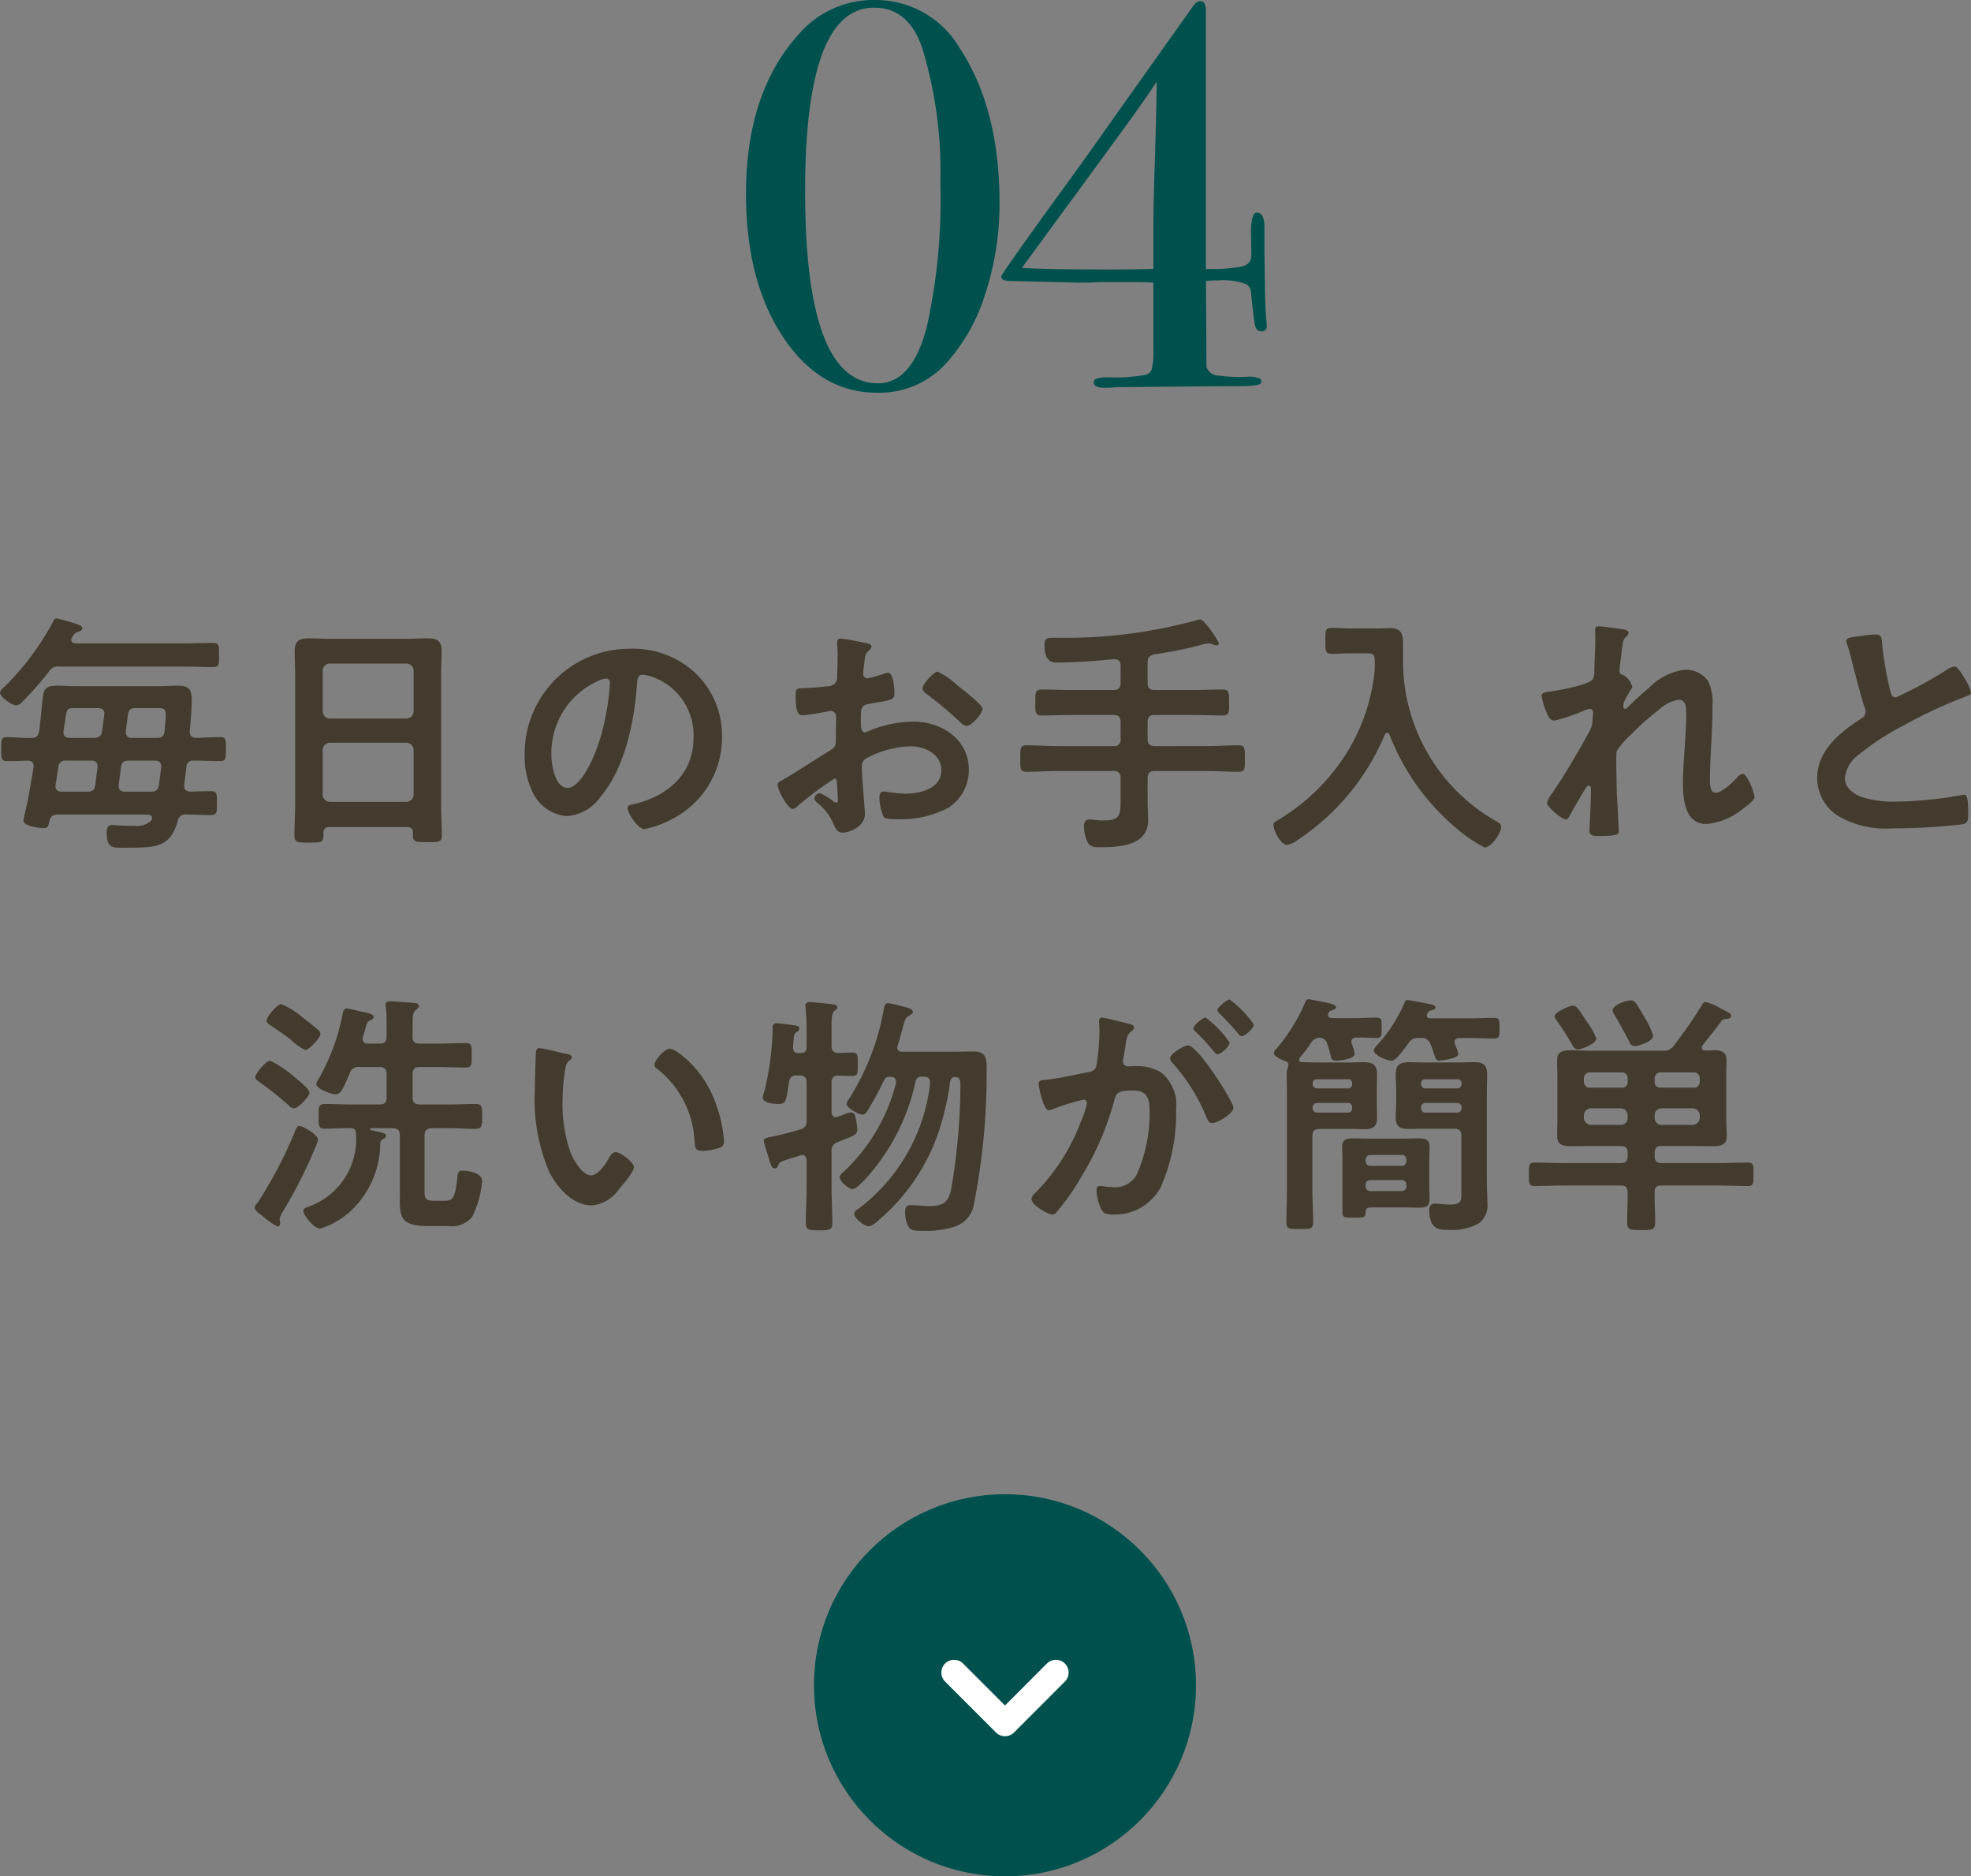 <svg xmlns="http://www.w3.org/2000/svg" width="154.78" height="147.315" viewBox="0 0 154.78 147.315">
  <rect x="0" y="0" width="154.78" height="147.315" fill="#808080" stroke="none"/>
  <g id="グループ_2621" data-name="グループ 2621" transform="translate(-131.08 -3376.685)">
    <g id="グループ_2617" data-name="グループ 2617" transform="translate(0 12)">
      <circle id="楕円形_153" data-name="楕円形 153" cx="15" cy="15" r="15" transform="translate(195 3482)" fill="#00514d"/>
      <g id="合体_7" data-name="合体 7" transform="translate(-18000 -20011.5)" fill="none" stroke-linecap="round" stroke-linejoin="round">
        <path d="M18214,23507.5l-4,4Zm-8,0,4,4Z" stroke="none"/>
        <path d="M 18206.002 23507.5 L 18210.002 23511.5 L 18206.002 23507.5 M 18213.998 23507.5 L 18210.002 23511.5 L 18213.998 23507.5 M 18213.998 23506.5 C 18214.254 23506.5 18214.51 23506.598 18214.705 23506.793 C 18215.096 23507.184 18215.096 23507.816 18214.705 23508.207 L 18210.711 23512.205 C 18210.711 23512.205 18210.711 23512.207 18210.709 23512.207 C 18210.568 23512.348 18210.396 23512.438 18210.217 23512.477 L 18210.217 23512.477 C 18210.215 23512.477 18210.215 23512.477 18210.215 23512.477 C 18210.213 23512.477 18210.213 23512.477 18210.213 23512.477 C 18210.213 23512.479 18210.213 23512.479 18210.211 23512.479 C 18210.211 23512.479 18210.211 23512.479 18210.211 23512.479 C 18210.211 23512.479 18210.209 23512.479 18210.209 23512.479 C 18210.209 23512.479 18210.209 23512.479 18210.207 23512.479 C 18210.207 23512.479 18210.207 23512.479 18210.205 23512.479 C 18210.205 23512.479 18210.205 23512.479 18210.205 23512.479 C 18210.205 23512.479 18210.203 23512.48 18210.203 23512.48 C 18210.203 23512.48 18210.203 23512.48 18210.201 23512.48 C 18210.201 23512.48 18210.201 23512.48 18210.201 23512.48 C 18210.201 23512.48 18210.199 23512.48 18210.199 23512.48 C 18210.199 23512.48 18210.199 23512.48 18210.197 23512.48 C 18210.197 23512.48 18210.197 23512.48 18210.195 23512.48 C 18210.195 23512.48 18210.195 23512.48 18210.195 23512.48 C 18210.131 23512.494 18210.066 23512.5 18210.002 23512.5 C 18209.832 23512.5 18209.664 23512.457 18209.512 23512.373 L 18209.512 23512.373 C 18209.512 23512.371 18209.512 23512.371 18209.51 23512.371 C 18209.51 23512.371 18209.51 23512.371 18209.51 23512.371 C 18209.508 23512.371 18209.508 23512.369 18209.508 23512.369 C 18209.508 23512.369 18209.508 23512.369 18209.506 23512.369 C 18209.506 23512.369 18209.506 23512.369 18209.504 23512.367 C 18209.504 23512.367 18209.504 23512.367 18209.504 23512.367 C 18209.504 23512.367 18209.502 23512.367 18209.502 23512.367 C 18209.502 23512.365 18209.502 23512.365 18209.5 23512.365 C 18209.5 23512.365 18209.5 23512.365 18209.5 23512.365 C 18209.498 23512.365 18209.498 23512.363 18209.498 23512.363 C 18209.498 23512.363 18209.496 23512.363 18209.496 23512.363 C 18209.496 23512.363 18209.496 23512.363 18209.494 23512.361 C 18209.494 23512.361 18209.494 23512.361 18209.494 23512.361 C 18209.494 23512.361 18209.492 23512.361 18209.492 23512.361 C 18209.492 23512.361 18209.492 23512.359 18209.492 23512.359 C 18209.49 23512.359 18209.49 23512.359 18209.49 23512.359 C 18209.488 23512.359 18209.488 23512.359 18209.488 23512.359 C 18209.488 23512.357 18209.486 23512.357 18209.486 23512.357 C 18209.486 23512.357 18209.486 23512.357 18209.486 23512.357 C 18209.484 23512.357 18209.484 23512.355 18209.484 23512.355 C 18209.484 23512.355 18209.484 23512.355 18209.484 23512.355 C 18209.416 23512.314 18209.354 23512.266 18209.295 23512.207 L 18205.295 23508.207 C 18204.904 23507.816 18204.904 23507.184 18205.295 23506.793 C 18205.686 23506.402 18206.318 23506.402 18206.709 23506.793 L 18210.002 23510.086 L 18213.291 23506.793 C 18213.486 23506.598 18213.742 23506.5 18213.998 23506.5 Z" stroke="none" fill="#fff"/>
      </g>
    </g>
    <path id="h2" d="M-68.56-7.38a.42.42,0,0,1-.48-.44v-.1l.16-1.26c.06-.4.22-.54.62-.54h1.66c.52,0,.7.02.7.58,0,.2-.08.98-.1,1.24-.04.38-.22.52-.6.52Zm-4.88,0c-.28,0-.5-.12-.5-.44,0-.12.08-.56.12-.82.14-1.06.16-1.08.78-1.08h1.82c.28,0,.5.12.5.42,0,.04-.02.1-.02.14l-.16,1.24c-.06.4-.22.5-.62.54Zm4.34,4.22c-.28,0-.5-.12-.5-.42v-.1l.18-1.4c.06-.4.24-.52.62-.52h2.04c.28,0,.5.12.5.44v.08l-.18,1.4c-.06.4-.24.52-.64.52ZM-74.34-5.1a.554.554,0,0,1,.64-.5h1.94c.28,0,.5.1.5.42v.1l-.18,1.4c-.06.4-.24.52-.64.52h-2c-.24,0-.48-.1-.48-.4v-.12C-74.48-4.16-74.4-4.62-74.34-5.1Zm9.38,4.24a.568.568,0,0,1,.64-.5c.64,0,1.36.04,1.98.04.46,0,.46-.24.46-.94,0-.72,0-.94-.46-.94-.56,0-1.1.02-1.66.04-.26-.02-.46-.14-.46-.42v-.1c.06-.48.12-.94.18-1.4a.51.51,0,0,1,.58-.52c.7,0,1.38.04,2.08.04.46,0,.44-.24.44-.94s.02-.94-.44-.94c-.64,0-1.28.04-1.92.06-.34-.04-.48-.18-.48-.52.06-.56.16-1.88.16-2.42,0-.96-.26-1.16-1.2-1.16-.46,0-.92.04-1.38.04h-6.58c-.46,0-.94-.04-1.42-.04-.9,0-1.06.28-1.12.96-.1.88-.18,1.74-.28,2.62-.08.36-.22.52-.6.52-.64.02-1.28-.06-1.94-.06-.46,0-.44.26-.44.94s-.02.94.44.94c.5,0,1.16-.02,1.66-.04.24.02.44.12.44.4v.12c-.18.98-.32,1.94-.52,2.9-.04.14-.28,1.22-.28,1.3,0,.44,1.3.58,1.58.58.36,0,.38-.18.46-.56.12-.38.26-.5.66-.5h7c.18,0,.4.06.4.28a.355.355,0,0,1-.08.2,1.625,1.625,0,0,1-1.32.4h-.4c-.54,0-1.16-.06-1.36-.06-.36,0-.4.32-.4.62,0,1.26.52,1.16,1.48,1.16C-66.64,1.24-65.56,1.22-64.96-.86Zm.46-12.12c.76,0,1.52.04,2.3.04.48,0,.48-.2.48-.94,0-.76.02-.96-.48-.96-.78,0-1.54.04-2.3.04h-8.48c-.18-.02-.34-.08-.34-.28a.279.279,0,0,1,.06-.18c.16-.26.2-.38.5-.46.12-.04.3-.1.3-.28,0-.2-.3-.26-.44-.32a16.1,16.1,0,0,0-1.58-.44c-.16,0-.2.1-.26.24a21.428,21.428,0,0,1-3.74,5.04c-.16.16-.44.36-.44.56,0,.32.92.98,1.26.98a.683.683,0,0,0,.48-.26,26.643,26.643,0,0,0,2.1-2.38.821.821,0,0,1,.86-.4Zm10.92,6.54A.572.572,0,0,1-53.02-7H-47a.572.572,0,0,1,.56.56v3.52a.572.572,0,0,1-.56.56h-6.02a.572.572,0,0,1-.56-.56Zm.56-2.46a.572.572,0,0,1-.56-.56v-3.2a.572.572,0,0,1,.56-.56H-47a.572.572,0,0,1,.56.56v3.2A.572.572,0,0,1-47-8.9ZM-46.48.08a.554.554,0,0,0-.02.18c0,.54.24.54,1.14.54s1.14.02,1.14-.54c0-.84-.06-1.66-.06-2.5V-12.26c0-.64.04-1.28.04-1.92,0-.82-.34-1.02-1.1-1.02-.58,0-1.16.04-1.74.04h-5.84c-.6,0-1.18-.04-1.76-.04-.78,0-1.1.24-1.1,1.04,0,.64.04,1.26.04,1.9V-2.2c0,.82-.06,1.66-.06,2.5,0,.54.28.54,1.14.54.94,0,1.14,0,1.14-.56V.08c0-.32.14-.46.46-.46h6.1C-46.64-.38-46.5-.24-46.48.08Zm15.14-12.12c.22,0,.32.16.32.36a20.34,20.34,0,0,1-.64,3.9c-.56,2.04-1.68,4.32-2.68,4.32-1.02,0-1.28-1.86-1.28-2.6a6.188,6.188,0,0,1,3.6-5.76A2.25,2.25,0,0,1-31.34-12.04Zm1.92-2.34a8.24,8.24,0,0,0-8.3,8.4,6.269,6.269,0,0,0,.62,2.84,3.224,3.224,0,0,0,2.72,1.9,3.583,3.583,0,0,0,2.64-1.54c1.92-2.3,2.62-5.86,2.84-8.78.02-.34.02-.78.48-.78a3.493,3.493,0,0,1,.76.18,4.852,4.852,0,0,1,3.2,4.78c0,2.86-2.06,4.58-4.68,5.2-.2.04-.5.08-.5.28,0,.44.82,1.68,1.34,1.68a7.781,7.781,0,0,0,2.18-.8,7.186,7.186,0,0,0,3.9-6.46,6.765,6.765,0,0,0-2.02-4.92A7.113,7.113,0,0,0-29.42-14.38Zm25.64,2.84a6,6,0,0,0-1.5-1.04c-.32,0-1.2,1-1.2,1.3,0,.22.22.38.36.48A28.635,28.635,0,0,1-3.46-8.56a.8.8,0,0,0,.44.24c.4,0,1.26-.98,1.26-1.36,0-.22-1-1.06-1.54-1.48C-3.46-11.28-3.62-11.42-3.78-11.54Zm-9.4,7.92c0,.08.02.18.02.28,0,.04.04.86.04.88,0,.08-.02.16-.14.16a.4.4,0,0,1-.24-.12,4.8,4.8,0,0,0-1.02-.62.452.452,0,0,0-.44.4c0,.16.14.28.24.38A4.047,4.047,0,0,1-13.5-.7c.16.34.3.76.74.76C-12.22.06-11-.42-11-1.4c0-.2-.14-2-.18-2.42-.02-.28-.06-1.08-.06-1.32a.673.673,0,0,1,.32-.62A7.8,7.8,0,0,1-7.4-6.72c1.12,0,2.4.62,2.4,1.88C-5-3.38-6.7-3-7.86-3A15.8,15.8,0,0,1-9.5-3.18c-.3,0-.36.26-.36.52a3.878,3.878,0,0,0,.32,1.44c.1.2.52.22.84.22h.24a7.966,7.966,0,0,0,4.02-.9,3.521,3.521,0,0,0,1.6-2.98c0-2.4-2.14-3.78-4.36-3.78A9.351,9.351,0,0,0-10.52-8a1.9,1.9,0,0,1-.5.18c-.26,0-.3-.44-.3-.78v-.28c0-.92.04-1.06.78-1.2,1.52-.26,1.86-.26,1.86-.78,0-.34-.06-1.64-.52-1.64a1.1,1.1,0,0,0-.34.1c-.2.06-1.12.34-1.26.34a.35.35,0,0,1-.34-.34c0-.08.02-.2.02-.28.02-.18.04-.34.06-.46.06-.62.08-.86.38-1.1.08-.08.2-.2.2-.32,0-.18-.28-.24-.4-.26-.4-.08-1.74-.36-2.04-.36-.2,0-.26.14-.26.3,0,.08.04.54.04.94,0,.56-.02,1.12-.04,1.68a.81.81,0,0,1-.16.6,1.066,1.066,0,0,1-.74.24c-.62.08-1.32.12-1.94.14-.38.02-.42.1-.42.64,0,1.46.32,1.48.58,1.48.3,0,1.66-.24,2.04-.32.04,0,.08-.02.12-.02a.436.436,0,0,1,.44.46v.2c0,.3-.02.6-.02.9v.68c0,.62-.08.64-.84,1.1-1.1.68-2.16,1.4-3.28,2.04-.24.14-.46.2-.46.42,0,.4.8,1.9,1.2,1.9a.629.629,0,0,0,.3-.16A25.315,25.315,0,0,1-13.4-4.18C-13.2-4.18-13.2-3.98-13.18-3.62ZM11.2-13.3c0-.4.14-.54.52-.64a32.1,32.1,0,0,0,3.9-.8,2.254,2.254,0,0,1,.36-.06.8.8,0,0,1,.3.06.988.988,0,0,0,.32.1.2.2,0,0,0,.2-.18,7.935,7.935,0,0,0-1.04-1.52c-.1-.12-.28-.34-.44-.34a1.053,1.053,0,0,0-.36.08,38.456,38.456,0,0,1-10.4,1.36H3.82c-.48,0-.72.02-.72.58,0,1.5.82,1.36,1.04,1.36,1.48,0,2.94-.12,4.4-.26.38,0,.54.16.54.52v1.34c0,.4-.18.56-.56.56H5.28c-.8,0-1.58-.04-2.38-.04-.54,0-.52.24-.52,1.02,0,.76-.02,1.02.52,1.02.78,0,1.58-.04,2.38-.04H8.52c.38,0,.56.16.56.56V-7.3a.49.49,0,0,1-.56.56H4.22c-.84,0-1.68-.06-2.52-.06-.52,0-.5.26-.5,1.06,0,.76-.02,1.02.5,1.02.84,0,1.68-.06,2.52-.06h4.3a.49.49,0,0,1,.56.56V-2.4c0,1.18-.12,1.5-1.4,1.5C7.2-.9,6.9-.98,6.62-.98c-.32,0-.42.26-.42.54A3.159,3.159,0,0,0,6.5.84c.2.36.58.36,1.02.36,1.5,0,3.72-.12,3.72-2.12,0-.5-.04-1.02-.04-1.52V-4.22c0-.38.16-.56.56-.56h4.06c.84,0,1.68.06,2.52.06.52,0,.5-.24.5-1.06,0-.76.02-1.02-.5-1.02-.84,0-1.68.06-2.52.06H11.76c-.4,0-.56-.18-.56-.56V-8.62c0-.4.16-.56.56-.56H14.7c.8,0,1.58.04,2.38.04.54,0,.52-.26.52-1.02s.02-1.02-.52-1.02c-.8,0-1.6.04-2.38.04H11.76c-.4,0-.56-.16-.56-.56Zm17.82.74a15.073,15.073,0,0,1-1.98,6.02A16.089,16.089,0,0,1,21.42-.92c-.2.12-.34.18-.34.34,0,.46.56,1.6,1.08,1.6a2.24,2.24,0,0,0,.96-.48,18.411,18.411,0,0,0,6.7-8.16c.04-.08.1-.16.18-.16a.238.238,0,0,1,.2.16A18.189,18.189,0,0,0,35.36-.36a11.269,11.269,0,0,0,2.3,1.58c.54,0,1.3-1.12,1.3-1.62,0-.2-.12-.28-.28-.38a14.44,14.44,0,0,1-7.42-12.7v-1.34c0-.76-.18-1.18-1-1.18-.32,0-.64.02-.98.02H27.1c-.48,0-.98-.04-1.44-.04-.52,0-.5.24-.5,1,0,.78-.02,1.04.5,1.04.48,0,.96-.04,1.44-.04h1.38c.56,0,.56.18.56.88A5.62,5.62,0,0,1,29.02-12.56Zm17.64-3.58c-.22,0-.32.06-.32.28,0,.14.02.38.02.62,0,.88-.08,2.08-.08,2.62a1.3,1.3,0,0,1-.1.6c-.24.48-2.78.92-3.38,1-.24.04-.66.04-.66.36a5.909,5.909,0,0,0,.42,1.36c.1.26.26.56.58.56a13.824,13.824,0,0,0,2.42-.82,1.214,1.214,0,0,1,.36-.1c.18,0,.26.14.26.3s-.04.34-.04.52a1.879,1.879,0,0,1-.24.94c-.92,1.66-1.86,3.3-2.94,4.88a2.136,2.136,0,0,0-.4.72c0,.34,1.16,1.32,1.5,1.32.12,0,.2-.12.26-.24.2-.38.82-1.46,1.04-1.82.2-.3.34-.6.48-.6s.18.16.18.26c0,.9-.12,3.12-.12,3.3,0,.4.36.4.84.4,1.48,0,1.46-.2,1.46-.34,0-.22-.06-1.3-.1-2.12-.02-.34-.06-.94-.06-1.06,0-.46-.08-2.9,0-3.16a6.68,6.68,0,0,1,1.12-1.28,20.133,20.133,0,0,1,2.18-1.94,3,3,0,0,1,1.56-.8c.6,0,.6.7.6,1.14,0,1.8-.26,3.62-.26,5.42,0,1.26.16,3.2,1.84,3.2A5.175,5.175,0,0,0,57.9-1.78c.22-.16.96-.68.96-.96,0-.32-.58-1.82-.92-1.82a.573.573,0,0,0-.38.22c-.36.4-1.22,1.26-1.76,1.26-.46,0-.44-.7-.44-1.18,0-.84.06-1.74.1-2.6.06-1.02.1-2.06.1-3.1a3.638,3.638,0,0,0-.36-1.9,2.16,2.16,0,0,0-1.72-.88,4.712,4.712,0,0,0-2.9,1.42c-.48.4-1.28,1.12-1.7,1.56-.04.04-.1.1-.16.1-.12,0-.16-.1-.16-.2a1.555,1.555,0,0,1,.04-.32c.06-.14.44-.84.54-.98.04-.06.12-.14.12-.22a1.433,1.433,0,0,0-.68-.92c-.18-.06-.32-.12-.32-.34,0-.28.14-1.26.18-1.6.12-.82.1-.88.36-1.1a.448.448,0,0,0,.16-.3c0-.12-.12-.18-.22-.22C48.54-15.92,46.88-16.14,46.66-16.14ZM66.06-15a1.055,1.055,0,0,0,.06.24,12.713,12.713,0,0,1,.38,1.32c.2.82.76,2.94,1,3.66a.685.685,0,0,1,.08.36.62.62,0,0,1-.34.52c-1.66,1.08-3.46,2.5-3.46,4.68a3.52,3.52,0,0,0,1.84,3.08,7.5,7.5,0,0,0,4.1.86,47.9,47.9,0,0,0,5.5-.32c.4-.1.42-.32.42-.84v-.24c0-.42-.02-1.24-.3-1.24a.554.554,0,0,0-.18.02,30.184,30.184,0,0,1-5.22.52,7.992,7.992,0,0,1-2.66-.36c-.62-.22-1.32-.72-1.32-1.44a2.519,2.519,0,0,1,.98-1.8,20.332,20.332,0,0,1,3.6-2.36,36.781,36.781,0,0,1,4.94-2.3c.16-.06.38-.12.38-.32a4,4,0,0,0-.58-1.22c-.12-.2-.46-.8-.72-.8a1.279,1.279,0,0,0-.52.2,32.332,32.332,0,0,1-4.08,2.22c-.34,0-.4-.34-.46-.6a27.35,27.35,0,0,1-.62-3.58c-.04-.46,0-.76-.56-.76a7.426,7.426,0,0,0-.96.1C66.72-15.3,66.06-15.3,66.06-15ZM-55.42,23.08c-.16,0-.26.22-.36.5a34.414,34.414,0,0,1-2.86,5.46c-.1.12-.28.32-.28.46,0,.22.3.42.52.58a6.744,6.744,0,0,0,1.26.9c.16,0,.22-.12.22-.26,0-.12-.04-.26-.04-.34a1.674,1.674,0,0,1,.26-.58,37.275,37.275,0,0,0,2.48-4.88,4.258,4.258,0,0,0,.28-.74C-53.94,23.76-55.16,23.08-55.42,23.08Zm-2.28-5.12c-.34,0-1.18,1.04-1.18,1.3,0,.16.22.3.36.4a24.773,24.773,0,0,1,2.26,1.8.607.607,0,0,0,.42.24c.34,0,1.22-.92,1.22-1.22s-.82-.94-1.06-1.14A9.314,9.314,0,0,0-57.7,17.96Zm3.94-2.1a.407.407,0,0,0-.18-.32c-.3-.26-.88-.72-1.2-.96a6.713,6.713,0,0,0-1.68-1.06c-.36,0-1.16,1.02-1.16,1.3,0,.18.22.32.36.4.34.24,1.12.76,1.42,1a.874.874,0,0,1,.16.14,4.31,4.31,0,0,0,1.08.76C-54.64,17.12-53.76,16.18-53.76,15.86Zm5.2,4.98c0,.4-.16.56-.56.56h-2.1c-.74,0-1.46-.04-2.18-.04-.52,0-.5.24-.5.96,0,.66-.04.98.46.98.68,0,1.36-.06,2.06-.04.34,0,.42.18.42.5a5.619,5.619,0,0,1-3.84,5.7c-.14.06-.3.14-.3.3,0,.32.8,1.38,1.34,1.38a6.165,6.165,0,0,0,2.32-1.32,7.327,7.327,0,0,0,2.38-5.42.34.34,0,0,1,.2-.26c.12-.08.26-.14.26-.28,0-.18-.16-.24-1.2-.44a.089.089,0,0,1-.06-.08.086.086,0,0,1,.08-.08h1.7c.4.04.56.14.56.56v4.4c0,1.86-.16,2.72,2.18,2.72h1.6a2.055,2.055,0,0,0,1.9-.72,7.708,7.708,0,0,0,.78-2.82c0-.64-1.1-.8-1.54-.8-.28,0-.36.08-.4.5-.18,1.62-.34,1.86-1,1.86h-.8c-.6,0-.78-.08-.78-.7V23.82c0-.4.18-.52.56-.56h1.28c.98,0,1.6.06,2,.06.68,0,.68-.16.68-1,0-.72,0-.96-.5-.96-.72,0-1.46.04-2.18.04h-2.22c-.4,0-.56-.16-.56-.56V19.02c0-.4.16-.56.56-.56h1.36c.76,0,1.52.04,2.26.04.46,0,.46-.22.46-.94,0-.76.02-.98-.46-.98-.76,0-1.5.04-2.26.04h-1.36c-.4,0-.56-.16-.56-.54v-.92c0-.64.02-1,.24-1.18.12-.08.26-.16.26-.3,0-.16-.18-.24-.32-.24-.22-.04-1.72-.14-1.94-.14-.2,0-.36.04-.36.28a.68.68,0,0,0,.02.2,11.722,11.722,0,0,1,.06,1.46v.84c0,.38-.16.54-.56.54h-.9c-.22,0-.42-.08-.42-.36a.39.39,0,0,1,.02-.14c.04-.22.12-.4.16-.56.18-.64.18-.66.44-.78.1-.04.24-.12.24-.24,0-.26-.5-.34-1.08-.46-.2-.04-.9-.22-1.02-.22-.24,0-.28.2-.32.38a16.967,16.967,0,0,1-1.86,5.1,1.087,1.087,0,0,0-.22.46c0,.36,1.14.8,1.5.8.44,0,.6-.44,1.14-1.68a.679.679,0,0,1,.74-.46h1.58c.4,0,.56.16.56.56Zm21.04-2.56a.33.33,0,0,0,.18.3,7.671,7.671,0,0,1,2.96,5.7c.04.48.02.76.66.76a4.228,4.228,0,0,0,1.12-.18c.34-.1.54-.2.54-.58a10.911,10.911,0,0,0-1.18-4.16c-.96-1.84-2.64-3.1-3.08-3.1C-26.72,17.02-27.52,17.9-27.52,18.28Zm-9.02-1.3a.249.249,0,0,0-.28.22c-.04.18-.1,2.72-.1,3.04a14.432,14.432,0,0,0,1.16,6.52c.66,1.22,1.82,2.56,3.3,2.56a2.877,2.877,0,0,0,2.14-1.26c.28-.32,1.18-1.36,1.18-1.74,0-.36-1.02-1.18-1.44-1.18-.26,0-.42.3-.54.5-.24.44-.82,1.32-1.38,1.32-.7,0-1.36-1.18-1.6-1.74a11.428,11.428,0,0,1-.64-4.18,14.9,14.9,0,0,1,.16-2.12c.06-.34.08-.74.36-.96.12-.1.2-.14.2-.26,0-.2-.28-.24-.44-.28C-34.8,17.36-36.28,16.98-36.54,16.98Zm20.96-.1c0,.34-.14.48-.48.48h-.14c-.32,0-.46-.14-.44-.46,0-.24.04-.44.04-.58.04-.4.04-.48.26-.62a.331.331,0,0,0,.2-.26c0-.2-.3-.26-.44-.26-.28-.04-1.14-.16-1.36-.16a.265.265,0,0,0-.3.3,23.132,23.132,0,0,1-.64,5,2.686,2.686,0,0,0-.14.54c0,.44.9.5,1.22.5.68,0,.6-.32.84-1.7.06-.4.24-.54.64-.54h.18c.4,0,.56.18.56.56v2.96a.62.62,0,0,1-.52.72c-.54.18-1.72.48-2.26.58-.26.06-.58.08-.58.32,0,.14.3,1.06.36,1.26a1.858,1.858,0,0,1,.08.26c.12.4.2.64.42.64a.277.277,0,0,0,.26-.22c.12-.28.1-.28.98-.56.2-.06.46-.14.76-.24a.377.377,0,0,1,.16-.04c.24,0,.32.2.34.42v2.08c0,.94-.06,1.9-.06,2.84,0,.58.26.58,1.04.58.84,0,1.04-.02,1.04-.6,0-.94-.06-1.88-.06-2.82V25.08a.671.671,0,0,1,.48-.72c.2-.08.4-.16.56-.22.82-.34.98-.4.98-.82a6.068,6.068,0,0,0-.12-.84c-.04-.22-.12-.46-.4-.46a3.511,3.511,0,0,0-.66.22c-.14.04-.26.1-.34.12a.471.471,0,0,1-.16.04c-.24,0-.32-.2-.34-.4V19.68a.47.47,0,0,1,.54-.54c.28,0,.88.02,1.08.02.46,0,.44-.24.44-.92s.02-.92-.44-.92c-.28,0-.78.02-1.08.04-.4-.02-.54-.2-.54-.56V15.3c0-.66.02-1.08.22-1.24.14-.12.24-.16.24-.28,0-.18-.2-.22-.34-.24-.26-.04-1.6-.18-1.82-.18-.18,0-.36.06-.36.28,0,.06.02.12.02.18a16.652,16.652,0,0,1,.08,1.78Zm7.16-.12c.18-.6.3-1.04.38-1.34.2-.72.24-.84.5-.98.12-.08.3-.16.3-.3,0-.18-.16-.24-.3-.3a15.849,15.849,0,0,0-1.62-.4c-.28,0-.32.24-.4.72a19.415,19.415,0,0,1-2.7,6.82.734.734,0,0,0-.18.4c0,.28.98.82,1.24.82s.4-.3.52-.5a22.429,22.429,0,0,0,1.16-2.16c.12-.26.24-.3.52-.32.24.02.44.1.44.38v.14a14.439,14.439,0,0,1-4.04,6.88c-.14.12-.38.3-.38.48,0,.36.72.94,1.02.94.36,0,1.32-1.14,1.56-1.44a16.4,16.4,0,0,0,3.36-6.94.475.475,0,0,1,.56-.44h.1c.38,0,.5.16.5.54a14.378,14.378,0,0,1-5.64,9.84c-.14.08-.32.22-.32.38,0,.38.82.98,1.14.98.26,0,.64-.34.92-.6.06-.06.12-.1.16-.14a15.659,15.659,0,0,0,4.28-6.3,20.793,20.793,0,0,0,1.02-4.24c.04-.22.12-.44.38-.44h.1c.32.08.34.32.34.62v.2a49.1,49.1,0,0,1-.74,8.06c-.22,1.02-.72,1.26-1.72,1.26-.48,0-.96-.08-1.42-.08-.32,0-.46.12-.46.54a2.6,2.6,0,0,0,.2,1.04c.2.42.46.44,1.18.44A7.357,7.357,0,0,0-3.98,31a2.246,2.246,0,0,0,1.56-1.86,53.035,53.035,0,0,0,.98-10.42c0-.84.02-1.48-1-1.48-.62,0-1.22.02-1.82.02H-8.04c-.08,0-.42,0-.42-.34A.471.471,0,0,1-8.42,16.76ZM7.62,14.58c-.18,0-.24.14-.24.3,0,.04.04.46.04.78a18.453,18.453,0,0,1-.22,2.58c-.06.42-.24.54-.64.62-1.1.2-2.22.48-3.34.6-.24.02-.58.02-.58.32,0,.12.34,2.08.82,2.08a1.484,1.484,0,0,0,.42-.14,16.549,16.549,0,0,1,2.3-.7.251.251,0,0,1,.26.26,7.476,7.476,0,0,1-.5,1.52,15.907,15.907,0,0,1-3.58,5.56.748.748,0,0,0-.28.46c0,.46,1.28,1.22,1.64,1.22a.467.467,0,0,0,.34-.2A17.976,17.976,0,0,0,6.04,27,22.59,22.59,0,0,0,8.6,21.02c.14-.56.36-.72,1.48-.72,1.22,0,1.28.84,1.28,1.82a11.911,11.911,0,0,1-.9,4.52,1.919,1.919,0,0,1-2.1,1.24c-.4,0-.7-.08-.9-.08-.22,0-.28.16-.28.34a4.019,4.019,0,0,0,.36,1.44c.2.42.48.46.92.46a4.087,4.087,0,0,0,3.78-2.16,14.481,14.481,0,0,0,1.2-6.12,3.255,3.255,0,0,0-1.24-2.92,4,4,0,0,0-2.26-.44H9.7a.389.389,0,0,1-.44-.4,1,1,0,0,1,.04-.24c.06-.32.1-.6.14-.82.1-.72.14-1.04.52-1.32.1-.08.18-.14.18-.26,0-.22-.36-.28-.52-.32C9.32,14.96,7.82,14.58,7.62,14.58Zm8.14,0c-.24,0-.96.6-.96.84,0,.1.1.2.18.28a17.268,17.268,0,0,1,1.42,1.54c.08.08.18.22.28.22.26,0,.96-.6.96-.92A7.977,7.977,0,0,0,15.76,14.58Zm1.88-1.42c-.2,0-.96.6-.96.84,0,.1.12.22.2.28.5.5.96,1,1.42,1.54.1.12.16.22.28.22.24,0,.96-.6.96-.92A8.043,8.043,0,0,0,17.64,13.16Zm-3.26,3.6c-.32,0-1.42.66-1.42,1.02a.63.63,0,0,0,.18.34,14.69,14.69,0,0,1,2.68,4.28c.08.2.2.46.46.46.4,0,1.66-.74,1.66-1.2C17.94,21.16,15.14,16.76,14.38,16.76ZM31.14,27.34a.347.347,0,0,1,.38.38v.1a.357.357,0,0,1-.38.38H28.7a.368.368,0,0,1-.38-.38v-.1a.347.347,0,0,1,.38-.38ZM28.7,26.22a.368.368,0,0,1-.38-.38v-.1a.368.368,0,0,1,.38-.38h2.44a.357.357,0,0,1,.38.38v.1a.357.357,0,0,1-.38.38Zm4.62-.48c0-.32.02-.66.02-.98,0-.6-.26-.7-.96-.7-.3,0-.68.02-1.14.02H28.58c-.48,0-.88-.02-1.2-.02-.6,0-.9.1-.9.66,0,.34.02.68.02,1.02V29.9c0,.42.26.38.86.38.76,0,.96.02.96-.36,0-.44.18-.44.7-.44h2.22c.44,0,.88.02,1.3.02.54,0,.8-.12.8-.7,0-.32-.02-.62-.02-.94Zm2.1-8.86c-.04-.1-.06-.16-.08-.22a.471.471,0,0,1-.04-.16c0-.3.3-.32.38-.32h.74c.68,0,1.36.04,1.98.04.44,0,.44-.2.44-.8,0-.62,0-.82-.44-.82-.66,0-1.32.04-1.98.04h-3c-.06,0-.3,0-.3-.24a.289.289,0,0,1,.04-.14c.14-.22.18-.22.42-.28.1-.02.22-.08.22-.2,0-.18-.24-.22-.54-.28-.06-.02-.12-.02-.18-.04-.26-.04-1.34-.26-1.48-.26-.12,0-.16.06-.2.16a11.873,11.873,0,0,1-2.12,3.32c-.22.24-.32.34-.32.48,0,.34.98.8,1.4.8.38,0,1.08-1.06,1.32-1.36a.821.821,0,0,1,.84-.42h.12a.69.69,0,0,1,.76.46c.16.34.22.6.3.8.12.38.16.52.4.52.04,0,1.5-.14,1.5-.52A2.2,2.2,0,0,0,35.42,16.88Zm.12,4.4a.344.344,0,0,1,.32.32v.12a.344.344,0,0,1-.32.32H33a.329.329,0,0,1-.32-.32V21.6a.329.329,0,0,1,.32-.32Zm.32-1.46a.344.344,0,0,1-.32.32H33a.329.329,0,0,1-.32-.32v-.1a.3.3,0,0,1,.32-.3h2.54a.312.312,0,0,1,.32.3Zm-.02,8.48c0,.6.06.96-.92.96-.22,0-.62-.04-.84-.06-.1,0-.2-.02-.3-.02-.34,0-.46.2-.46.52,0,1.56.84,1.54,1.44,1.54a4.27,4.27,0,0,0,2.5-.54,1.793,1.793,0,0,0,.62-1.6c0-.58-.04-1.14-.04-1.7V20.58c0-.5.02-1.02.02-1.54,0-.76-.3-.96-1.02-.96-.4,0-.82.02-1.24.02H32.84c-.36,0-.72-.02-1.1-.02-.72,0-1.06.2-1.06.98,0,.4.04.8.04,1.2v.88c0,.42-.04.84-.04,1.26,0,.74.34.92,1.04.92.36,0,.74-.02,1.12-.02h2.44c.4,0,.56.18.56.56Zm-8.9-7.02a.315.315,0,0,1,.32.32v.12a.315.315,0,0,1-.32.32H24.48a.344.344,0,0,1-.32-.32V21.6a.344.344,0,0,1,.32-.32Zm.32-1.46a.315.315,0,0,1-.32.32H24.48a.344.344,0,0,1-.32-.32v-.1a.312.312,0,0,1,.32-.3h2.46a.289.289,0,0,1,.32.3Zm-4.1-2.1a12.62,12.62,0,0,0,.88-1.16.777.777,0,0,1,.64-.4.625.625,0,0,1,.62.46,7.468,7.468,0,0,1,.24.82c.1.4.14.52.42.52.26,0,1.5-.12,1.5-.52a3.977,3.977,0,0,0-.22-.8.471.471,0,0,1-.04-.16c0-.24.18-.32.4-.34.54,0,1.08.04,1.56.04.44,0,.42-.2.42-.82,0-.6.02-.78-.44-.78-.5,0-1.08.04-1.66.04H25.66c-.14-.02-.3-.06-.3-.24a.471.471,0,0,1,.04-.16.426.426,0,0,1,.22-.2c.12-.04.38-.1.38-.26,0-.24-.7-.34-.88-.38-.26-.04-1.1-.24-1.28-.24-.14,0-.18.08-.24.18a14.094,14.094,0,0,1-2.28,3.7.507.507,0,0,0-.2.34c0,.3.72.58.96.66a.258.258,0,0,1,.18.26.592.592,0,0,1-.04.2,1.479,1.479,0,0,0-.1.58c0,.5.02,1.02.02,1.52V28.1c0,.84-.04,1.68-.04,2.52,0,.58.22.56,1.04.56.86,0,1.06.02,1.06-.58,0-.82-.06-1.66-.06-2.5V23.88c0-.4.18-.56.56-.56h2.38c.36,0,.74.02,1.12.02.68,0,1.02-.16,1.02-.9,0-.42-.02-.84-.02-1.28v-.9c0-.42.02-.82.02-1.24,0-.74-.36-.94-1.06-.94-.36,0-.72.02-1.08.02h-2.7c-.36,0-.72-.02-1.08-.02-.12-.02-.2-.06-.2-.18A.279.279,0,0,1,23.16,17.72ZM50.9,16a6.092,6.092,0,0,0-.64-1.38c-.64-1.1-.78-1.4-1.12-1.4-.3,0-1.42.36-1.42.78a.7.7,0,0,0,.12.32c.42.72.82,1.44,1.2,2.18a.44.44,0,0,0,.42.32C49.72,16.82,50.9,16.46,50.9,16Zm-4.46.22a5.675,5.675,0,0,0-.7-1.26c-.24-.36-.52-.78-.76-1.1a.541.541,0,0,0-.38-.22c-.3,0-1.44.52-1.44.84,0,.12.12.26.18.36a19.883,19.883,0,0,1,1.24,1.94c.1.16.22.3.4.3C45.24,17.08,46.44,16.64,46.44,16.22Zm5.04,3.86a.43.43,0,0,1-.46-.46v-.26a.446.446,0,0,1,.46-.48h2.6a.462.462,0,0,1,.48.48v.26a.446.446,0,0,1-.48.46Zm-2.58-.46a.436.436,0,0,1-.48.46H45.94a.446.446,0,0,1-.48-.46v-.26a.462.462,0,0,1,.48-.48h2.48a.451.451,0,0,1,.48.48Zm2.12,2.64a.53.53,0,0,1,.54-.56H54a.572.572,0,0,1,.56.56v.18A.572.572,0,0,1,54,23H51.56a.53.53,0,0,1-.54-.56Zm-2.66-.56a.555.555,0,0,1,.54.56v.18a.53.53,0,0,1-.54.56H46.02a.572.572,0,0,1-.56-.56v-.18a.572.572,0,0,1,.56-.56Zm2.66,3.5c0-.38.16-.54.54-.54h2.38c.6,0,1.08.02,1.48.02.9,0,1.26-.12,1.26-.84,0-.42-.04-.84-.04-1.26v-3.5c0-.4.02-.78.02-1.16,0-.66-.4-.78-.96-.78-.24,0-.48.04-.72.02-.14,0-.26-.06-.26-.22a.287.287,0,0,1,.08-.2c.46-.62.98-1.2,1.42-1.84a.506.506,0,0,1,.44-.22c.16-.02.36-.04.36-.26,0-.18-.3-.3-.78-.54a4.315,4.315,0,0,0-1.22-.52c-.18,0-.24.14-.32.28a37.6,37.6,0,0,1-2.16,3.12.932.932,0,0,1-.88.42H46.08c-.62,0-1.12-.04-1.5-.04-.86,0-1.22.12-1.22.78,0,.38.02.76.02,1.16v3.5c0,.42-.02.84-.02,1.26,0,.72.36.84,1.24.84.4,0,.88-.02,1.48-.02h2.28c.38,0,.54.16.54.54v.24c0,.4-.16.56-.54.56H44.02c-.82,0-1.62-.04-2.44-.04-.44,0-.44.22-.44.92,0,.68,0,.92.44.92.82,0,1.62-.04,2.44-.04h4.34c.38,0,.5.12.54.52,0,.78-.04,1.56-.04,2.34,0,.64.22.64,1.1.64.86,0,1.1,0,1.1-.64,0-.78-.06-1.58-.04-2.36,0-.38.18-.5.54-.5H55.9c.82,0,1.62.04,2.44.04.46,0,.44-.24.44-.92s.02-.92-.44-.92c-.82,0-1.62.04-2.44.04H51.56c-.38,0-.54-.16-.54-.56Z" transform="translate(210 3442)" fill="#433c2e"/>
    <path id="h1" d="M-.43-14.405A22.567,22.567,0,0,1-1.569-7.181,14.358,14.358,0,0,1-4.687-1.72,7.062,7.062,0,0,1-10.062.516q-4.472,0-7.375-4.386t-2.9-11.223q0-7.912,4.085-12.47a7.752,7.752,0,0,1,6.02-2.752,7.658,7.658,0,0,1,6.708,3.827Q-.43-21.758-.43-14.405Zm-4.644-1.548A33.345,33.345,0,0,0-6.493-26.531q-1.075-3.182-3.784-3.182-5.418,0-5.418,14.4,0,15.093,5.719,15.093,2.666,0,3.827-4.386A46.127,46.127,0,0,0-5.074-15.953ZM20.554-4.73a.38.38,0,0,1-.43.43q-.387,0-.494-.494t-.323-2.687A.835.835,0,0,0,18.963-8a5.4,5.4,0,0,0-2.279-.3q-.473,0-.9.043L15.824-1.5a1.028,1.028,0,0,0,.709.645,13.2,13.2,0,0,0,2.43.129,2.031,2.031,0,0,1,1.118.172.6.6,0,0,1,.043.258q0,.3-1.72.3T8.772.086q-.43.043-.946.043-.86,0-.86-.43T8.213-.688A13.028,13.028,0,0,0,10.879-.86a.738.738,0,0,0,.645-.452,6.133,6.133,0,0,0,.129-1.613v-5.2q-.86-.043-1.978-.043H7.912q-.6,0-1.333.043H5.762L.3-8.256Q-.3-8.3-.3-8.6q0-.215,6.321-8.9Q8-20.3,14.749-29.8q.3-.43.6-.43.43,0,.43.817V-9.2h.43a12.021,12.021,0,0,0,2.3-.172q.839-.172.838-.86-.043-2.709-.043-1.849.043-1.548.473-1.548.6,0,.6,1.2v1.935l.043,3.1q.043,1.591.086,2A6.629,6.629,0,0,1,20.554-4.73ZM11.911-23.908q-.43.688-1.806,2.623-1.892,2.623-5.719,7.826L1.333-9.288q1.591.129,6.837.129,1.849,0,3.483-.043v-3.053q0-2.15.129-5.8Q11.911-22.36,11.911-23.908Z" transform="translate(210 3407)" fill="#00514d"/>
  </g>
</svg>
